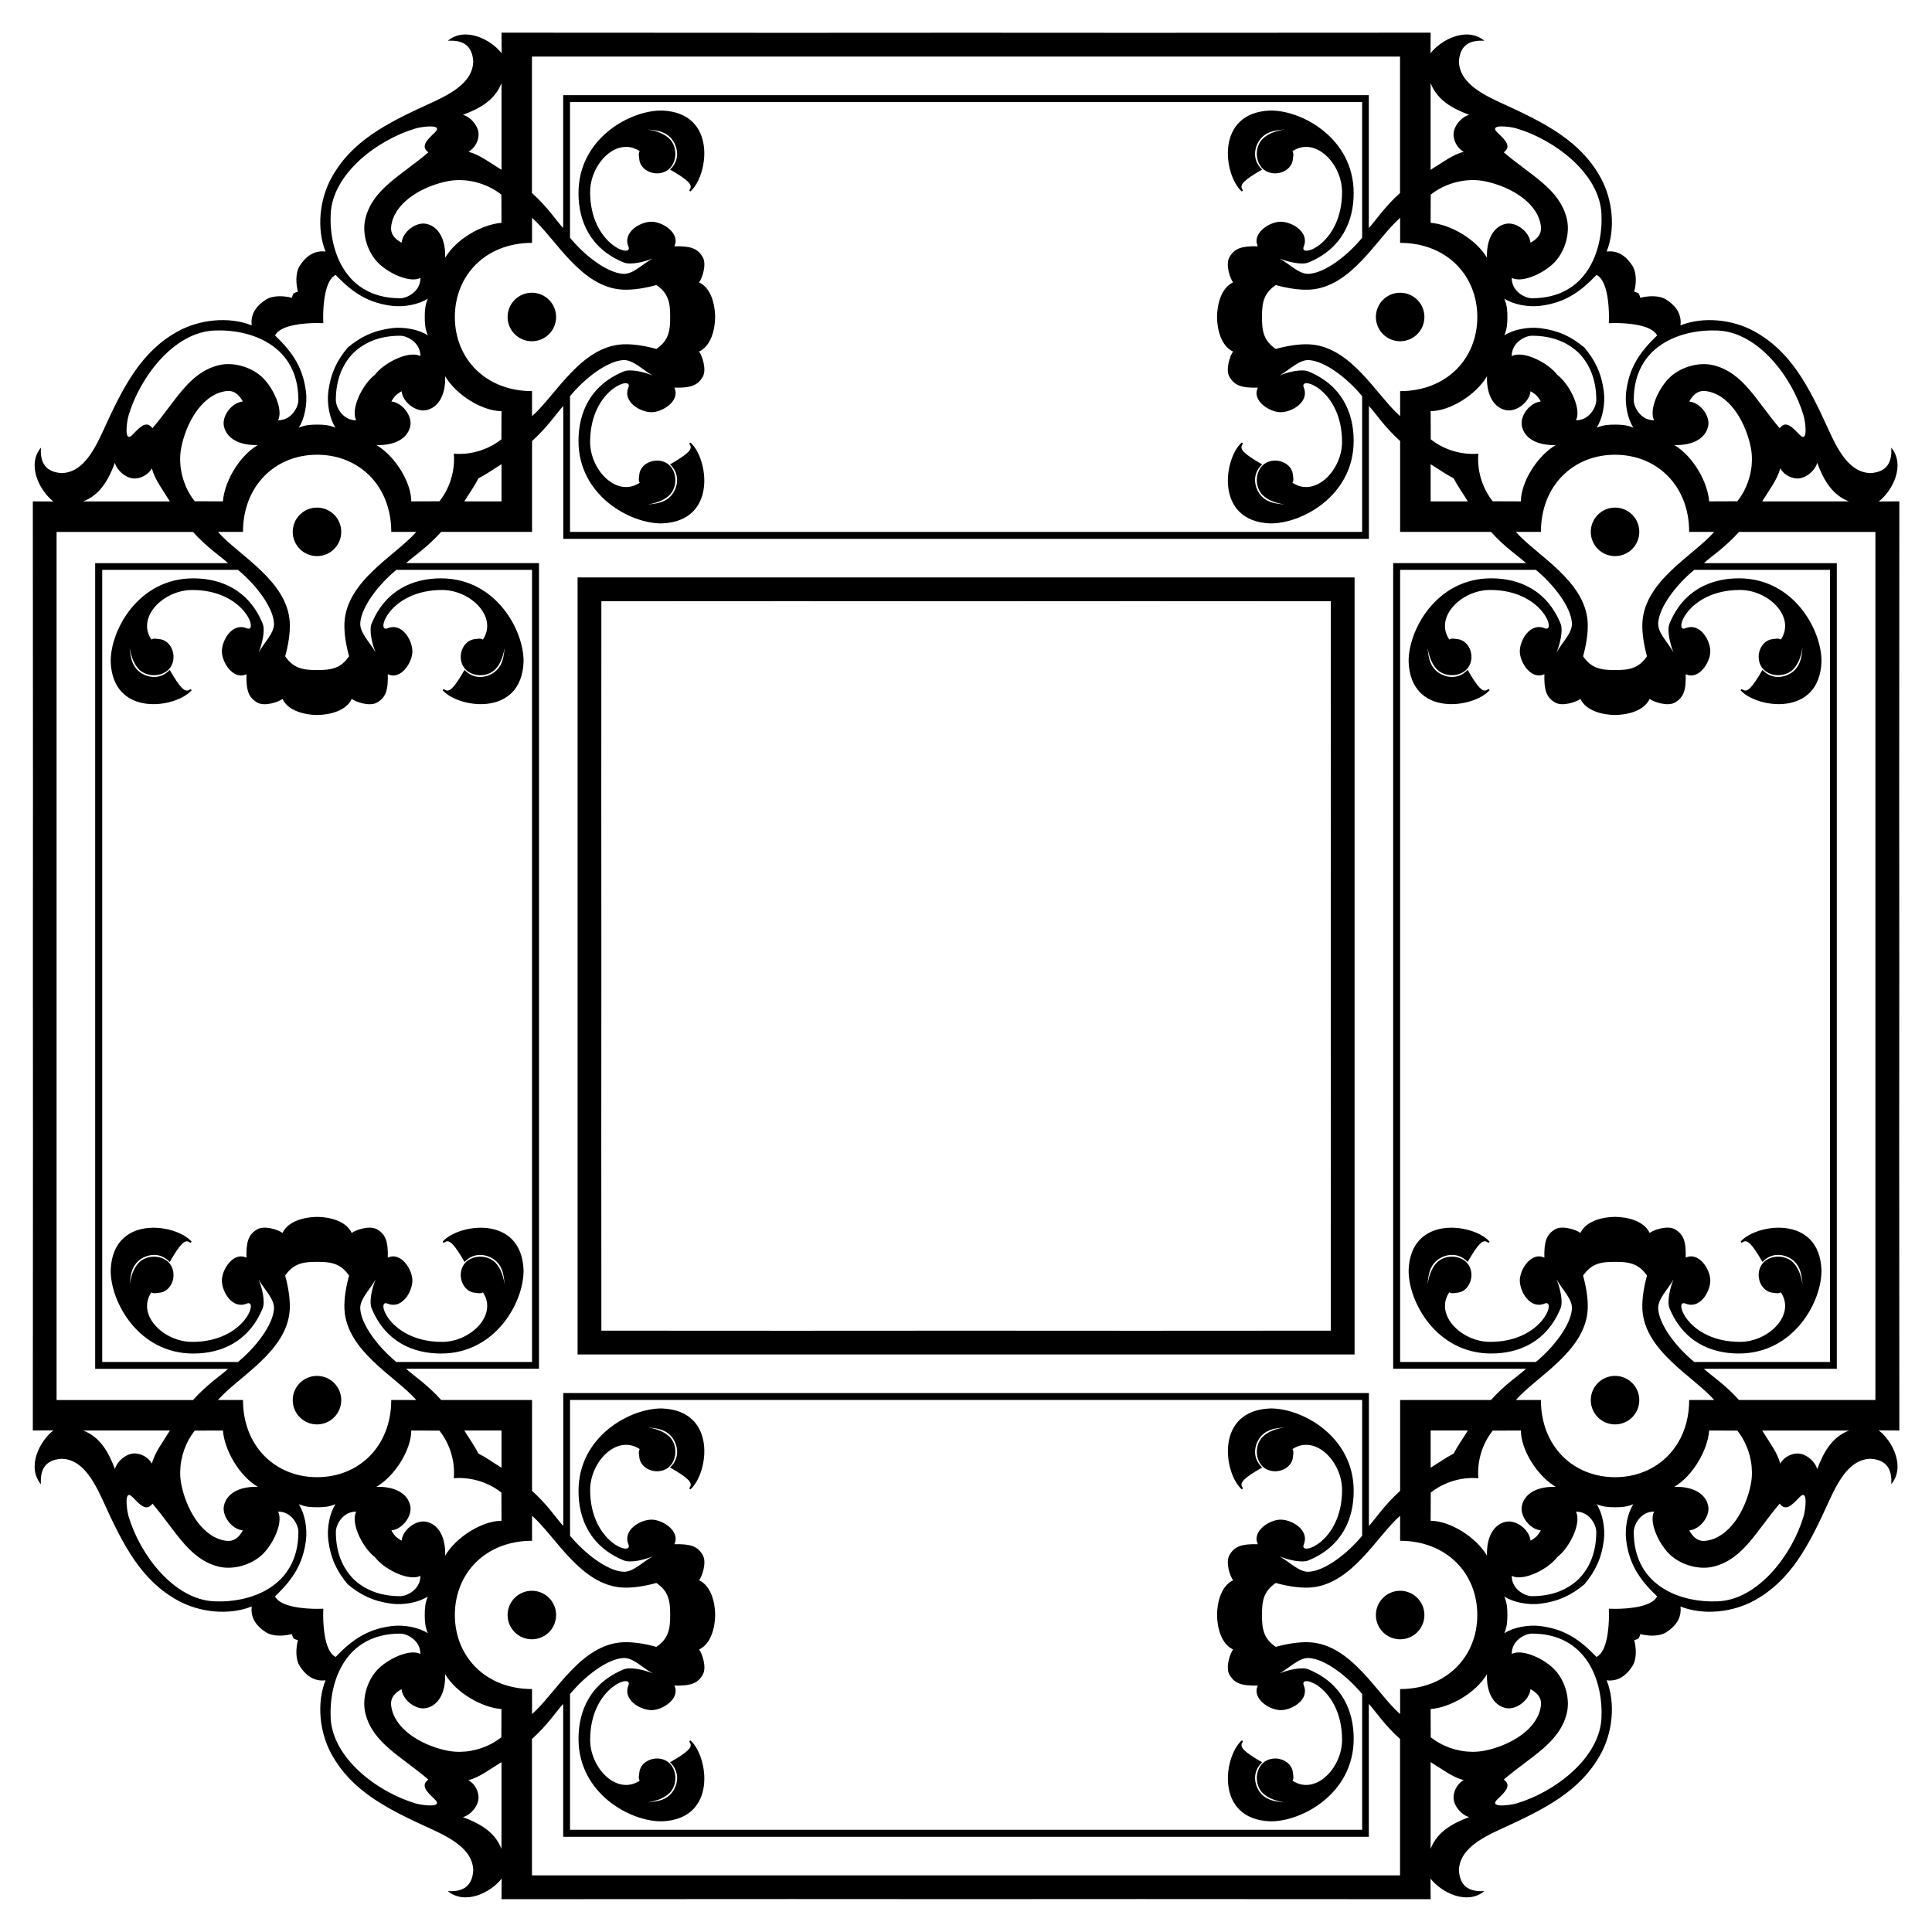 <?xml version="1.0" encoding="UTF-8"?>
<!DOCTYPE svg  PUBLIC '-//W3C//DTD SVG 1.1//EN'  'http://www.w3.org/Graphics/SVG/1.1/DTD/svg11.dtd'>
<svg enable-background="new 0 0 1656.098 1656.098" version="1.1" viewBox="0 0 1656.1 1656.1" xml:space="preserve" xmlns="http://www.w3.org/2000/svg">

	<path d="m1200.1 48.495v116.93c-13.498 12.093-21.293 24.266-26.77 30.068v-113.92h-690.58v113.92c-5.477-5.802-13.272-17.975-26.77-30.068v-116.93h744.12zm407.49 1151.6h-116.93c-12.093-13.498-24.266-21.293-30.068-26.77h113.92v-690.58h-113.92c5.802-5.477 17.975-13.272 30.068-26.77h116.93v744.12zm-1151.6 407.49v-116.93c13.498-12.093 21.293-24.266 26.77-30.068v113.92h690.58v-113.92c5.477 5.802 13.272 17.975 26.77 30.068v116.93h-744.12zm-407.49-1151.6h116.93c12.093 13.498 24.266 21.293 30.068 26.77h-113.92v690.58h113.92c-5.802 5.477-17.975 13.272-30.068 26.77h-116.93v-744.12zm1210.9-357.54c-6.314 1.632-12.593 8.664-13.348 15.42-0.68 6.084 3.054 13.344 8.659 16.198-10.03 2.852-16.626 8.219-28.4 15.503v-74.345c5.587 14.431 18.26 21.661 33.089 27.223zm-1160.9 298.28c1.632 6.314 8.664 12.593 15.42 13.348 6.084 0.68 13.344-3.054 16.198-8.659 2.852 10.03 8.219 16.626 15.503 28.4h-74.345c14.431-5.587 21.661-18.261 27.223-33.089zm298.28 1160.9c6.314-1.632 12.593-8.664 13.348-15.42 0.68-6.085-3.054-13.344-8.659-16.198 10.03-2.852 16.626-8.219 28.4-15.503v74.345c-5.587-14.431-18.261-21.661-33.089-27.223zm1160.9-298.28c-1.632-6.314-8.664-12.593-15.42-13.348-6.085-0.68-13.344 3.054-16.198 8.659-2.852-10.03-8.219-16.626-15.503-28.4h74.345c-14.431 5.587-21.661 18.26-27.223 33.089zm27.223-829.54h-74.345c7.285-11.774 12.652-18.369 15.503-28.4 2.854 5.605 10.114 9.339 16.198 8.659 6.756-0.755 13.788-7.034 15.42-13.348 5.562 14.828 12.792 27.502 27.223 33.089zm-1155-358.59v74.345c-11.774-7.285-18.369-12.652-28.4-15.503 5.605-2.855 9.339-10.114 8.659-16.198-0.755-6.756-7.034-13.788-13.348-15.42 14.828-5.562 27.502-12.792 33.089-27.223zm-358.59 1155h74.345c-7.285 11.774-12.652 18.369-15.503 28.4-2.855-5.605-10.114-9.339-16.198-8.659-6.756 0.755-13.788 7.034-15.42 13.348-5.562-14.828-12.792-27.502-27.223-33.089zm1155 358.59v-74.345c11.774 7.285 18.369 12.652 28.4 15.503-5.605 2.854-9.339 10.114-8.659 16.198 0.755 6.756 7.034 13.788 13.348 15.42-14.828 5.562-27.502 12.792-33.089 27.223zm46.174-1429.5c19.395 3.828 42.902 16.026 47.736 35.195 1.582 6.272 1.332 12.236-8.289 17.545-0.95-9.491-12.343-17.987-21.012-16.218-10.891 2.222-16.859 13.688-16.304 29.086-9.499-16.127-31.769-28.717-48.304-29.9l0.094-24.16c10.017-7.999 23.026-12.42 35.646-12.509 3.533-0.025 7.036 0.289 10.434 0.96zm-1117.1 228.29c3.828-19.395 16.026-42.902 35.195-47.736 6.272-1.582 12.236-1.332 17.545 8.289-9.491 0.95-17.987 12.343-16.218 21.012 2.222 10.891 13.688 16.859 29.086 16.304-16.127 9.499-28.717 31.769-29.9 48.304l-24.16-0.094c-7.999-10.017-12.42-23.026-12.509-35.646-0.025-3.534 0.289-7.036 0.96-10.434zm228.29 1117.1c-19.395-3.828-42.902-16.026-47.736-35.195-1.582-6.272-1.332-12.236 8.289-17.545 0.95 9.491 12.343 17.987 21.012 16.218 10.891-2.222 16.859-13.688 16.304-29.086 9.499 16.127 31.769 28.717 48.304 29.9l-0.094 24.16c-10.017 7.998-23.026 12.42-35.646 12.509-3.534 0.025-7.036-0.289-10.434-0.96zm1117.1-228.29c-3.828 19.395-16.026 42.902-35.195 47.736-6.272 1.582-12.236 1.332-17.545-8.289 9.491-0.95 17.987-12.343 16.218-21.012-2.222-10.891-13.688-16.859-29.086-16.304 16.127-9.499 28.717-31.769 29.9-48.304l24.16 0.094c7.998 10.017 12.42 23.026 12.509 35.646 0.025 3.533-0.289 7.036-0.96 10.434zm0.96-878.36c-0.089 12.62-4.511 25.628-12.509 35.646l-24.16 0.094c-1.183-16.535-13.774-38.805-29.9-48.304 15.398 0.555 26.864-5.413 29.086-16.304 1.769-8.669-6.727-20.062-16.218-21.012 5.31-9.621 11.273-9.871 17.545-8.289 19.169 4.835 31.367 28.341 35.195 47.736 0.671 3.398 0.985 6.901 0.96 10.434zm-1107.6-239.68c12.62 0.089 25.628 4.511 35.646 12.509l0.094 24.16c-16.535 1.183-38.805 13.774-48.304 29.9 0.555-15.398-5.413-26.864-16.304-29.086-8.669-1.769-20.062 6.728-21.012 16.218-9.621-5.31-9.871-11.274-8.289-17.545 4.835-19.169 28.341-31.367 47.736-35.195 3.398-0.671 6.901-0.985 10.434-0.96zm-239.68 1107.6c0.089-12.62 4.511-25.628 12.509-35.646l24.16-0.094c1.183 16.535 13.774 38.805 29.9 48.304-15.398-0.555-26.864 5.413-29.086 16.304-1.769 8.669 6.728 20.062 16.218 21.012-5.31 9.621-11.274 9.871-17.545 8.289-19.169-4.835-31.367-28.341-35.195-47.736-0.671-3.398-0.985-6.901-0.96-10.434zm1107.6 239.68c-12.62-0.089-25.628-4.511-35.646-12.509l-0.094-24.16c16.535-1.183 38.805-13.774 48.304-29.9-0.555 15.398 5.413 26.864 16.304 29.086 8.669 1.769 20.062-6.727 21.012-16.218 9.621 5.31 9.871 11.273 8.289 17.545-4.835 19.169-28.341 31.367-47.736 35.195-3.398 0.671-6.901 0.985-10.434 0.96zm51.111-1246c-6.009 0-17.438-5.892-17.313-17.438 9.038 4.756 28.577-4.269 37.486-14.233 8.535-9.546 12.796-24.824 9.548-37.211-6.582-25.098-30.13-35.981-53.857-56.198 7.097-5.24 0.955-10.779-5.495-16.975-4.009-3.851-1.249-5.128 3.184-5.242 4.433-0.114 10.54 0.934 13.22 1.73 33.004 9.801 71.22 38.853 72.825 73.245 1.456 31.204-12.368 72.323-59.598 72.323zm-1057.4 87.276c0 6.009-5.892 17.438-17.438 17.313 4.756-9.038-4.269-28.577-14.233-37.486-9.546-8.535-24.824-12.796-37.211-9.548-25.098 6.582-35.981 30.13-56.198 53.857-5.24-7.097-10.779-0.955-16.975 5.495-3.851 4.009-5.128 1.249-5.242-3.184-0.114-4.433 0.934-10.54 1.73-13.22 9.801-33.004 38.853-71.22 73.245-72.825 31.204-1.456 72.323 12.368 72.323 59.598zm87.276 1057.4c6.009 0 17.438 5.892 17.313 17.438-9.038-4.756-28.577 4.269-37.486 14.233-8.535 9.546-12.796 24.824-9.548 37.211 6.582 25.098 30.13 35.981 53.857 56.199-7.097 5.24-0.955 10.779 5.495 16.975 4.009 3.851 1.249 5.128-3.184 5.242-4.433 0.114-10.54-0.934-13.22-1.73-33.004-9.801-71.22-38.853-72.825-73.245-1.456-31.204 12.368-72.323 59.598-72.323zm1057.4-87.276c0-6.009 5.892-17.438 17.438-17.313-4.756 9.038 4.269 28.577 14.233 37.486 9.546 8.535 24.824 12.796 37.211 9.548 25.098-6.582 35.981-30.13 56.199-53.857 5.24 7.097 10.779 0.955 16.975-5.495 3.851-4.009 5.128-1.249 5.242 3.184 0.114 4.433-0.934 10.54-1.73 13.22-9.801 33.004-38.853 71.22-73.245 72.825-31.204 1.456-72.323-12.368-72.323-59.598zm72.323-1029.7c34.392 1.605 63.443 39.82 73.245 72.825 0.796 2.68 1.845 8.787 1.73 13.22-0.114 4.433-1.391 7.194-5.242 3.184-6.196-6.449-11.735-12.591-16.975-5.495-20.217-23.727-31.101-47.275-56.199-53.857-12.386-3.248-27.665 1.013-37.211 9.548-9.964 8.909-18.989 28.448-14.233 37.486-11.546 0.125-17.438-11.304-17.438-17.313 1e-4 -47.23 41.118-61.054 72.323-59.598zm-1189.3-100c1.605-34.392 39.82-63.443 72.825-73.245 2.68-0.796 8.787-1.845 13.22-1.73 4.433 0.114 7.194 1.391 3.184 5.242-6.449 6.196-12.591 11.735-5.495 16.975-23.727 20.217-47.275 31.101-53.857 56.198-3.248 12.386 1.013 27.665 9.548 37.211 8.909 9.964 28.448 18.989 37.486 14.233 0.125 11.546-11.304 17.438-17.313 17.438-47.23 2e-4 -61.054-41.118-59.598-72.323zm-100 1189.3c-34.392-1.605-63.443-39.82-73.245-72.825-0.796-2.68-1.845-8.787-1.73-13.22 0.114-4.433 1.391-7.194 5.242-3.184 6.196 6.449 11.735 12.591 16.975 5.495 20.217 23.727 31.101 47.275 56.198 53.857 12.386 3.248 27.665-1.013 37.211-9.548 9.964-8.909 18.989-28.448 14.233-37.486 11.546-0.126 17.438 11.304 17.438 17.313 2e-4 47.23-41.118 61.055-72.323 59.598zm1189.3 100c-1.605 34.392-39.82 63.443-72.825 73.245-2.68 0.796-8.787 1.845-13.22 1.73-4.433-0.114-7.194-1.391-3.184-5.242 6.449-6.196 12.591-11.735 5.495-16.975 23.727-20.217 47.275-31.101 53.857-56.199 3.248-12.386-1.013-27.665-9.548-37.211-8.909-9.964-28.448-18.989-37.486-14.233-0.126-11.546 11.304-17.438 17.313-17.438 47.23 1e-4 61.055 41.118 59.598 72.323zm-14.606-1174.7c-10.971-9.242-22.221-14.66-37.733-16.642-10.625-1.357-23.599 1.246-30.928 6.191 2.241-5.464 2.63-9.869 2.63-15.768s-0.389-10.304-2.63-15.768c7.329 4.944 20.303 7.548 30.928 6.191 20.386-2.604 33.412-11.144 48.115-26.498 9.105 4.482 10.66 25.068 10.66 36.075 0 1.59-0.033 3.38-0.115 5.292 1.912-0.083 3.702-0.115 5.292-0.115 11.007 0 31.592 1.555 36.075 10.66-15.353 14.703-23.893 27.729-26.498 48.115-1.357 10.625 1.246 23.599 6.191 30.928-5.464-2.241-9.868-2.63-15.768-2.63s-10.304 0.389-15.768 2.63c4.944-7.329 7.548-20.303 6.191-30.928-1.982-15.512-7.4-26.762-16.642-37.733zm0 1060.1c9.242-10.971 14.66-22.221 16.642-37.733 1.357-10.625-1.246-23.599-6.191-30.928 5.464 2.241 9.869 2.63 15.768 2.63s10.304-0.389 15.768-2.63c-4.944 7.329-7.548 20.303-6.191 30.928 2.604 20.386 11.144 33.412 26.498 48.115-4.482 9.105-25.068 10.66-36.075 10.66-1.59 0-3.38-0.033-5.292-0.115 0.083 1.912 0.115 3.702 0.115 5.292 0 11.007-1.555 31.592-10.66 36.075-14.703-15.353-27.729-23.893-48.115-26.498-10.625-1.357-23.599 1.246-30.928 6.191 2.241-5.464 2.63-9.868 2.63-15.768s-0.389-10.304-2.63-15.768c7.329 4.944 20.303 7.548 30.928 6.191 15.512-1.982 26.763-7.4 37.733-16.642zm-1060.1 0c10.971 9.242 22.221 14.66 37.733 16.642 10.625 1.357 23.599-1.246 30.928-6.191-2.241 5.464-2.63 9.869-2.63 15.768s0.389 10.304 2.63 15.768c-7.329-4.944-20.303-7.548-30.928-6.191-20.386 2.604-33.412 11.144-48.115 26.498-9.105-4.482-10.66-25.068-10.66-36.075 0-1.59 0.032-3.38 0.115-5.292-1.912 0.083-3.702 0.115-5.292 0.115-11.007 0-31.593-1.555-36.075-10.66 15.353-14.703 23.894-27.729 26.498-48.115 1.357-10.625-1.246-23.599-6.191-30.928 5.464 2.241 9.869 2.63 15.768 2.63s10.304-0.389 15.768-2.63c-4.944 7.329-7.548 20.303-6.191 30.928 1.982 15.512 7.4 26.763 16.642 37.733zm0-1060.1c-9.242 10.971-14.66 22.221-16.642 37.733-1.357 10.625 1.246 23.599 6.191 30.928-5.464-2.241-9.869-2.63-15.768-2.63s-10.304 0.389-15.768 2.63c4.944-7.329 7.548-20.303 6.191-30.928-2.604-20.386-11.144-33.412-26.498-48.115 4.482-9.105 25.068-10.66 36.075-10.66 1.59 0 3.38 0.032 5.292 0.115-0.083-1.912-0.115-3.702-0.115-5.292 0-11.007 1.555-31.593 10.66-36.075 14.703 15.353 27.729 23.894 48.115 26.498 10.625 1.357 23.599-1.246 30.928-6.191-2.241 5.464-2.63 9.869-2.63 15.768s0.389 10.304 2.63 15.768c-7.329-4.944-20.303-7.548-30.928-6.191-15.512 1.982-26.762 7.4-37.733 16.642zm1036.8 23.315c-0.485-0.619-0.987-1.219-1.505-1.798-8.909-9.964-28.448-18.989-37.486-14.233-0.126-11.546 11.304-17.438 17.313-17.438 17.872 0 30.961 5.888 40.248 14.898 9.01 9.287 14.898 22.376 14.898 40.248 0 6.009-5.892 17.438-17.438 17.313 4.756-9.038-4.269-28.577-14.233-37.486-0.579-0.518-1.179-1.019-1.798-1.505zm0 1013.5c0.619-0.485 1.219-0.987 1.798-1.505 9.964-8.909 18.989-28.448 14.233-37.486 11.546-0.126 17.438 11.304 17.438 17.313 0 17.872-5.888 30.961-14.898 40.248-9.287 9.01-22.376 14.898-40.248 14.898-6.009 0-17.438-5.892-17.313-17.438 9.038 4.756 28.577-4.269 37.486-14.233 0.517-0.579 1.019-1.179 1.505-1.798zm-1013.5 0c0.485 0.619 0.987 1.219 1.505 1.798 8.909 9.964 28.448 18.989 37.486 14.233 0.125 11.546-11.304 17.438-17.313 17.438-17.872 0-30.96-5.888-40.248-14.898-9.01-9.287-14.898-22.376-14.898-40.248 0-6.009 5.892-17.438 17.438-17.313-4.756 9.038 4.269 28.577 14.233 37.486 0.579 0.517 1.179 1.019 1.798 1.505zm0-1013.5c-0.619 0.485-1.219 0.987-1.798 1.505-9.964 8.909-18.989 28.448-14.233 37.486-11.546 0.125-17.438-11.304-17.438-17.313 0-17.872 5.888-30.96 14.898-40.248 9.287-9.01 22.376-14.898 40.248-14.898 6.009 0 17.438 5.892 17.313 17.438-9.038-4.756-28.577 4.269-37.486 14.233-0.518 0.579-1.019 1.179-1.505 1.798zm904.98 108.53v-31.874c8.102 5.013 13.751 9.117 19.755 12.119 3.002 6.004 7.106 11.653 12.119 19.755h-31.874zm0 796.45h31.874c-5.013 8.102-9.117 13.751-12.119 19.755-6.004 3.002-11.653 7.106-19.755 12.119v-31.874zm-796.45 0v31.874c-8.101-5.013-13.751-9.117-19.755-12.119-3.002-6.004-7.106-11.653-12.119-19.755h31.874zm0-796.45h-31.874c5.013-8.101 9.117-13.751 12.119-19.755 6.004-3.002 11.653-7.106 19.755-12.119v31.874zm837.36-40.911c-14.16 1.269-29.423-3.201-40.817-12.299l-0.094-24.16c16.366 0 38.805-13.774 48.304-29.9-0.555 15.398 5.413 26.864 16.304 29.086 8.669 1.769 20.062-6.728 21.012-16.218 2.149 1.186 3.831 2.405 5.129 3.652 1.247 1.298 2.466 2.98 3.652 5.129-9.491 0.95-17.987 12.343-16.218 21.012 2.222 10.891 13.688 16.859 29.086 16.304-16.127 9.499-29.9 31.938-29.9 48.304l-24.16-0.094c-9.098-11.394-13.568-26.658-12.299-40.818zm0 878.27c-1.269-14.16 3.201-29.423 12.299-40.817l24.16-0.094c0 16.366 13.773 38.805 29.9 48.304-15.398-0.555-26.864 5.413-29.086 16.304-1.769 8.669 6.728 20.062 16.218 21.012-1.186 2.149-2.405 3.831-3.652 5.129-1.298 1.247-2.98 2.466-5.129 3.652-0.95-9.491-12.343-17.987-21.012-16.218-10.891 2.222-16.859 13.688-16.304 29.086-9.499-16.127-31.938-29.9-48.304-29.9l0.094-24.16c11.394-9.098 26.658-13.568 40.817-12.299zm-878.27 0c14.16-1.269 29.423 3.201 40.817 12.299l0.094 24.16c-16.366 0-38.805 13.773-48.304 29.9 0.555-15.398-5.413-26.864-16.304-29.086-8.669-1.769-20.062 6.728-21.012 16.218-2.149-1.186-3.831-2.405-5.129-3.652-1.248-1.298-2.466-2.98-3.652-5.129 9.491-0.95 17.987-12.343 16.218-21.012-2.222-10.891-13.688-16.859-29.086-16.304 16.127-9.499 29.9-31.938 29.9-48.304l24.16 0.094c9.098 11.394 13.568 26.658 12.299 40.817zm0-878.27c1.269 14.16-3.201 29.423-12.299 40.817l-24.16 0.094c0-16.366-13.774-38.805-29.9-48.304 15.398 0.555 26.864-5.413 29.086-16.304 1.769-8.669-6.728-20.062-16.218-21.012 1.186-2.149 2.405-3.831 3.652-5.129 1.298-1.248 2.98-2.466 5.129-3.652 0.95 9.491 12.343 17.987 21.012 16.218 10.891-2.222 16.859-13.688 16.304-29.086 9.499 16.127 31.938 29.9 48.304 29.9l-0.094 24.16c-11.394 9.098-26.658 13.568-40.818 12.299zm811.2-53.605v21.451c-20.098-17.515-41.723-59.631-77.686-61.55-9.467-0.505-20.467 1.602-28.904 3.944-10.383-7.025-11.907-15.354-11.813-27.389-0.094-12.036 1.43-20.365 11.813-27.389 8.437 2.342 19.437 4.449 28.904 3.944 35.964-1.919 57.588-44.035 77.686-61.55v21.451c39.573 0 66.16 27.631 66.16 63.545s-26.587 63.545-66.16 63.545zm-864.8 120.68h21.451c-17.515 20.098-59.631 41.723-61.55 77.686-0.505 9.467 1.602 20.467 3.944 28.904-7.025 10.383-15.354 11.907-27.389 11.813-12.036 0.094-20.365-1.43-27.389-11.813 2.342-8.437 4.449-19.437 3.944-28.904-1.919-35.964-44.035-57.588-61.55-77.686h21.451c0-39.573 27.631-66.16 63.545-66.16s63.545 26.587 63.545 66.16zm120.68 864.8v-21.451c20.098 17.515 41.723 59.631 77.686 61.55 9.467 0.505 20.467-1.602 28.904-3.944 10.383 7.025 11.907 15.354 11.813 27.389 0.094 12.036-1.43 20.365-11.813 27.389-8.437-2.342-19.437-4.449-28.904-3.944-35.964 1.919-57.588 44.035-77.686 61.55v-21.451c-39.573 0-66.16-27.631-66.16-63.545s26.587-63.545 66.16-63.545zm864.8-120.68h-21.451c17.515-20.098 59.631-41.723 61.55-77.686 0.505-9.467-1.602-20.467-3.944-28.904 7.025-10.383 15.354-11.907 27.389-11.813 12.036-0.094 20.365 1.43 27.389 11.813-2.342 8.437-4.449 19.437-3.944 28.904 1.919 35.964 44.035 57.588 61.55 77.686h-21.451c0 39.573-27.631 66.16-63.545 66.16s-63.545-26.587-63.545-66.16zm63.545-810.28c35.914 0 63.545 26.587 63.545 66.16h21.451c-17.515 20.098-59.631 41.723-61.55 77.686-0.505 9.467 1.602 20.467 3.944 28.904-7.025 10.383-15.354 11.907-27.389 11.813-12.036 0.094-20.365-1.43-27.389-11.813 2.342-8.437 4.449-19.437 3.944-28.904-1.919-35.964-44.035-57.588-61.55-77.686h21.451c3e-4 -39.573 27.631-66.16 63.545-66.16zm-994.51-118.07c0-35.914 26.587-63.545 66.16-63.545v-21.451c20.098 17.515 41.723 59.631 77.686 61.55 9.467 0.505 20.467-1.602 28.904-3.944 10.383 7.025 11.907 15.354 11.813 27.389 0.094 12.036-1.43 20.365-11.813 27.389-8.437-2.342-19.437-4.449-28.904-3.944-35.964 1.919-57.588 44.035-77.686 61.55v-21.451c-39.573 0-66.16-27.631-66.16-63.545zm-118.07 994.51c-35.914 0-63.545-26.587-63.545-66.16h-21.451c17.515-20.098 59.631-41.723 61.55-77.686 0.505-9.467-1.602-20.467-3.944-28.904 7.025-10.383 15.354-11.907 27.389-11.813 12.036-0.094 20.365 1.43 27.389 11.813-2.342 8.437-4.449 19.437-3.944 28.904 1.919 35.964 44.035 57.588 61.55 77.686h-21.451c0 39.573-27.631 66.16-63.545 66.16zm994.51 118.07c0 35.914-26.587 63.545-66.16 63.545v21.451c-20.098-17.515-41.723-59.631-77.686-61.55-9.467-0.505-20.467 1.602-28.904 3.944-10.383-7.025-11.907-15.354-11.813-27.389-0.094-12.036 1.43-20.365 11.813-27.389 8.437 2.342 19.437 4.449 28.904 3.944 35.964-1.919 57.588-44.035 77.686-61.55v21.451c39.573 3e-4 66.16 27.631 66.16 63.545zm138.28-1132.8c-1.091-0.601-2.338-1.103-3.762-1.484 1.636-6.106 2.435-15.952-1.56-22.204-4.527-7.083-11.513-13.512-22.086-12.171 7.827-19.743 5.084-44.773-5.134-63.322-17.122-31.082-46.367-46.44-85.092-63.974-20.17-9.133-35.719-18.917-36.417-35.319 0.876-16.768 12.242-18.58 21.818-18.113-14.865-12.22-36.664-1.317-46.149 10.726l0.108-17.64-248.68 0.127-149.54-0.076-149.54 0.076-248.68-0.127 0.108 17.64c-9.485-12.043-31.284-22.947-46.148-10.726 9.576-0.467 20.942 1.345 21.818 18.113-0.698 16.402-16.247 26.187-36.417 35.319-38.725 17.534-67.97 32.892-85.092 63.974-10.218 18.548-12.961 43.578-5.134 63.322-10.573-1.34-17.56 5.088-22.086 12.171-3.995 6.252-3.196 16.098-1.56 22.204-1.424 0.382-2.671 0.883-3.762 1.484-0.601 1.091-1.103 2.338-1.484 3.762-6.106-1.636-15.952-2.436-22.204 1.56-7.083 4.527-13.512 11.513-12.171 22.086-19.743-7.827-44.773-5.084-63.322 5.134-31.082 17.122-46.44 46.367-63.974 85.092-9.133 20.17-18.917 35.719-35.319 36.417-16.768-0.876-18.58-12.242-18.113-21.818-12.22 14.865-1.317 36.664 10.726 46.148l-17.64-0.108 0.127 248.68-0.076 149.54 0.076 149.54-0.127 248.68 17.64-0.108c-12.043 9.485-22.947 31.284-10.726 46.149-0.467-9.576 1.345-20.942 18.113-21.818 16.402 0.698 26.187 16.247 35.319 36.417 17.534 38.725 32.892 67.97 63.974 85.092 18.548 10.218 43.578 12.961 63.322 5.134-1.34 10.573 5.088 17.56 12.171 22.086 6.252 3.995 16.098 3.196 22.204 1.56 0.382 1.424 0.883 2.671 1.484 3.762 1.091 0.601 2.338 1.103 3.762 1.484-1.636 6.106-2.436 15.952 1.56 22.204 4.527 7.083 11.513 13.512 22.086 12.171-7.827 19.743-5.084 44.773 5.134 63.322 17.122 31.082 46.367 46.44 85.092 63.974 20.17 9.132 35.719 18.917 36.417 35.319-0.876 16.768-12.242 18.581-21.818 18.113 14.865 12.221 36.664 1.317 46.148-10.726l-0.108 17.641 248.68-0.127 149.54 0.076 149.54-0.076 248.68 0.127-0.108-17.641c9.485 12.043 31.284 22.947 46.149 10.726-9.576 0.467-20.942-1.345-21.818-18.113 0.698-16.402 16.247-26.187 36.417-35.319 38.725-17.534 67.97-32.892 85.092-63.974 10.218-18.548 12.961-43.578 5.134-63.322 10.573 1.34 17.56-5.088 22.086-12.171 3.995-6.252 3.196-16.098 1.56-22.204 1.424-0.382 2.671-0.883 3.762-1.484 0.601-1.091 1.103-2.338 1.484-3.762 6.106 1.636 15.952 2.435 22.204-1.56 7.083-4.527 13.512-11.513 12.171-22.086 19.743 7.827 44.773 5.084 63.322-5.134 31.082-17.122 46.44-46.367 63.974-85.092 9.132-20.17 18.917-35.719 35.319-36.417 16.768 0.876 18.581 12.242 18.113 21.818 12.221-14.865 1.317-36.664-10.726-46.149l17.641 0.108-0.127-248.68 0.076-149.54-0.076-149.54 0.127-248.68-17.641 0.108c12.043-9.485 22.947-31.284 10.726-46.148 0.467 9.576-1.345 20.942-18.113 21.818-16.402-0.698-26.187-16.247-35.319-36.417-17.534-38.725-32.892-67.97-63.974-85.092-18.548-10.218-43.578-12.961-63.322-5.134 1.34-10.573-5.088-17.56-12.171-22.086-6.252-3.995-16.098-3.196-22.204-1.56-0.382-1.424-0.883-2.671-1.485-3.762zm-576.5 263.88 149.54-0.076 163.08 0.083 0.084 163.08-0.076 149.54 0.076 149.54-0.084 163.08-163.08 0.084-149.54-0.076-149.54 0.076-163.08-0.084-0.083-163.08 0.076-149.54-0.076-149.54 0.083-163.08 163.08-0.083 149.54 0.076zm333.02-20.395h-666.04v666.04h666.04v-666.04zm12.272-33.084v-113.92c5.477 5.802 13.272 17.975 26.77 30.068v77.892h77.892c12.093 13.498 24.266 21.293 30.068 26.77h-113.92v690.58h113.92c-5.802 5.477-17.975 13.272-30.068 26.77h-77.892v77.892c-13.498 12.093-21.293 24.266-26.77 30.068v-113.92h-690.58v113.92c-5.477-5.802-13.272-17.975-26.77-30.068v-77.892h-77.892c-12.093-13.498-24.266-21.293-30.068-26.77h113.92v-690.58h-113.92c5.802-5.477 17.975-13.272 30.068-26.77h77.892v-77.892c13.498-12.093 21.293-24.266 26.77-30.068v113.92h690.58zm-5.792-374.42v116.34c-12.835 15.58-31.764 29.934-45.408 30.903-8.481 0.602-16.148-7.958-25.415-13.172 6.918 2.945 19.042 5.802 24.716 3.475 28.844-11.83 38.848-35.558 38.848-59.527 0-47.108-44.674-71.188-71.679-70.747-47.517 1.931-39.712 55.629-24.283 69.344 1.193-0.639 1.211-0.811 0.239-2.294-1.9-3.516 1.576-7.486 17.259-16.453-9.871-9.189-5.971-21.577-0.575-27.219 5.848-6.114 12.951-6.315 19.685-7.189-5.304 1.005-13.319 2.772-18.646 8.054-9.516 9.436-5.587 30.51 12.003 29.58 7.278-0.666 13.402-5.537 13.908-12.322 0.285-2.456 0.879-4.659-0.383-6.67 19.566-12.952 42.496 10.748 42.496 35.033 0 45.159-37.197 57.296-32.827 46.715 5.117-12.389-10.144-21.286-19.84-21.27-9.573 0.016-24.878 9.938-19.52 21.067-13.763-0.324-19.84 1.703-24.25 9.129-3.744 6.305 0.425 18.428 3.05 21.786-10.444 4.876-13.675 19.225-13.777 29.666 0.102 10.442 3.333 24.791 13.777 29.666-2.625 3.359-6.793 15.481-3.05 21.786 4.41 7.426 10.487 9.454 24.25 9.129-5.358 11.128 9.947 21.051 19.52 21.067 9.695 0.016 24.956-8.881 19.84-21.27-4.37-10.581 32.827 1.557 32.827 46.715 0 24.285-22.93 47.985-42.496 35.033 1.262-2.011 0.668-4.214 0.383-6.67-0.506-6.784-6.63-11.656-13.908-12.322-17.591-0.929-21.519 20.144-12.003 29.58 5.327 5.282 13.341 7.049 18.646 8.054-6.734-0.874-13.837-1.075-19.685-7.189-5.397-5.642-9.297-18.03 0.575-27.219-15.683-8.967-19.159-12.937-17.259-16.453 0.972-1.484 0.954-1.656-0.239-2.294-15.429 13.715-23.234 67.413 24.283 69.344 27.006 0.441 71.679-23.64 71.679-70.747 0-23.968-10.004-47.697-38.848-59.527-5.674-2.327-17.798 0.53-24.716 3.475 9.267-5.214 16.934-13.774 25.415-13.172 13.643 0.968 32.573 15.323 45.408 30.903v116.34h-679v-116.34c12.835-15.58 31.764-29.934 45.408-30.903 8.481-0.602 16.148 7.958 25.415 13.172-6.918-2.945-19.042-5.802-24.716-3.475-28.844 11.83-38.848 35.559-38.848 59.527 0 47.108 44.674 71.188 71.68 70.747 47.517-1.931 39.712-55.629 24.283-69.344-1.193 0.639-1.211 0.811-0.239 2.294 1.9 3.516-1.576 7.486-17.259 16.453 9.871 9.19 5.971 21.577 0.575 27.219-5.848 6.114-12.951 6.315-19.685 7.189 5.304-1.005 13.319-2.772 18.646-8.054 9.516-9.436 5.587-30.51-12.003-29.58-7.278 0.666-13.402 5.537-13.908 12.322-0.285 2.456-0.879 4.659 0.383 6.67-19.566 12.952-42.497-10.748-42.497-35.033 0-45.159 37.197-57.296 32.827-46.715-5.117 12.389 10.144 21.286 19.84 21.27 9.573-0.016 24.878-9.938 19.52-21.067 13.763 0.324 19.84-1.703 24.25-9.129 3.744-6.305-0.425-18.428-3.05-21.786 10.444-4.876 13.675-19.225 13.777-29.666-0.102-10.442-3.333-24.791-13.777-29.666 2.625-3.359 6.793-15.481 3.05-21.786-4.41-7.426-10.487-9.454-24.25-9.129 5.359-11.128-9.947-21.051-19.52-21.067-9.695-0.016-24.956 8.881-19.84 21.27 4.37 10.581-32.827-1.557-32.827-46.715 0-24.285 22.93-47.985 42.497-35.033-1.262 2.011-0.668 4.214-0.383 6.67 0.506 6.784 6.63 11.656 13.908 12.322 17.591 0.929 21.519-20.144 12.003-29.58-5.327-5.282-13.341-7.049-18.646-8.054 6.734 0.874 13.837 1.075 19.685 7.189 5.397 5.642 9.296 18.03-0.575 27.219 15.683 8.967 19.159 12.937 17.259 16.453-0.972 1.484-0.954 1.656 0.239 2.294 15.429-13.715 23.234-67.413-24.283-69.344-27.006-0.441-71.68 23.64-71.68 70.747 0 23.968 10.004 47.697 38.848 59.527 5.673 2.327 17.798-0.53 24.716-3.475-9.267 5.214-16.934 13.774-25.415 13.172-13.643-0.968-32.573-15.323-45.408-30.903v-116.34h679zm-1080 401.02h116.34c15.58 12.835 29.934 31.764 30.903 45.408 0.602 8.481-7.958 16.148-13.172 25.415 2.945-6.918 5.802-19.042 3.475-24.716-11.83-28.844-35.558-38.848-59.527-38.848-47.108 0-71.188 44.674-70.747 71.68 1.931 47.517 55.629 39.712 69.344 24.283-0.639-1.193-0.811-1.211-2.294-0.239-3.516 1.9-7.486-1.576-16.453-17.259-9.189 9.871-21.577 5.971-27.219 0.575-6.114-5.848-6.315-12.951-7.189-19.685 1.005 5.304 2.772 13.319 8.054 18.646 9.436 9.516 30.51 5.587 29.58-12.003-0.666-7.278-5.537-13.402-12.322-13.908-2.456-0.285-4.659-0.879-6.67 0.383-12.952-19.566 10.748-42.497 35.033-42.497 45.159 0 57.296 37.197 46.715 32.827-12.389-5.117-21.286 10.144-21.27 19.84 0.016 9.573 9.938 24.878 21.067 19.52-0.324 13.763 1.703 19.84 9.129 24.25 6.305 3.744 18.428-0.425 21.786-3.05 4.876 10.444 19.225 13.675 29.666 13.777 10.442-0.102 24.791-3.333 29.666-13.777 3.359 2.625 15.481 6.793 21.786 3.05 7.426-4.41 9.454-10.487 9.129-24.25 11.128 5.359 21.051-9.947 21.067-19.52 0.016-9.695-8.881-24.956-21.27-19.84-10.581 4.37 1.557-32.827 46.715-32.827 24.285 0 47.985 22.93 35.033 42.497-2.011-1.262-4.214-0.668-6.67-0.383-6.784 0.506-11.656 6.63-12.322 13.908-0.929 17.591 20.144 21.519 29.58 12.003 5.282-5.327 7.049-13.341 8.054-18.646-0.874 6.734-1.075 13.837-7.189 19.685-5.642 5.397-18.03 9.296-27.219-0.575-8.967 15.683-12.937 19.159-16.453 17.259-1.484-0.972-1.656-0.954-2.294 0.239 13.715 15.429 67.413 23.234 69.344-24.283 0.441-27.006-23.64-71.68-70.747-71.68-23.968 0-47.697 10.004-59.527 38.848-2.327 5.673 0.53 17.798 3.475 24.716-5.214-9.267-13.774-16.934-13.172-25.415 0.968-13.643 15.323-32.573 30.903-45.408h116.34v679h-116.34c-15.58-12.835-29.934-31.764-30.903-45.408-0.602-8.481 7.958-16.148 13.172-25.415-2.945 6.918-5.802 19.042-3.475 24.716 11.83 28.844 35.559 38.848 59.527 38.848 47.108 0 71.188-44.674 70.747-71.679-1.931-47.517-55.629-39.712-69.344-24.283 0.639 1.193 0.811 1.211 2.294 0.239 3.516-1.9 7.486 1.576 16.453 17.259 9.19-9.871 21.577-5.971 27.219-0.575 6.114 5.848 6.315 12.951 7.189 19.685-1.005-5.304-2.772-13.319-8.054-18.646-9.436-9.516-30.51-5.587-29.58 12.003 0.666 7.278 5.537 13.402 12.322 13.908 2.456 0.285 4.659 0.879 6.67-0.383 12.952 19.566-10.748 42.496-35.033 42.496-45.159 0-57.296-37.197-46.715-32.827 12.389 5.117 21.286-10.144 21.27-19.84-0.016-9.573-9.938-24.878-21.067-19.52 0.324-13.763-1.703-19.84-9.129-24.25-6.305-3.744-18.428 0.425-21.786 3.05-4.876-10.444-19.225-13.675-29.666-13.777-10.442 0.102-24.791 3.333-29.666 13.777-3.359-2.625-15.481-6.793-21.786-3.05-7.426 4.41-9.454 10.487-9.129 24.25-11.128-5.358-21.051 9.947-21.067 19.52-0.016 9.695 8.881 24.956 21.27 19.84 10.581-4.37-1.557 32.827-46.715 32.827-24.285 0-47.985-22.93-35.033-42.496 2.011 1.262 4.214 0.668 6.67 0.383 6.784-0.506 11.656-6.63 12.322-13.908 0.929-17.591-20.144-21.519-29.58-12.003-5.282 5.327-7.049 13.341-8.054 18.646 0.874-6.734 1.075-13.837 7.189-19.685 5.642-5.397 18.03-9.297 27.219 0.575 8.967-15.683 12.937-19.159 16.453-17.259 1.484 0.972 1.656 0.954 2.294-0.239-13.715-15.429-67.413-23.234-69.344 24.283-0.441 27.006 23.64 71.679 70.747 71.679 23.968 0 47.697-10.004 59.527-38.848 2.327-5.674-0.53-17.798-3.475-24.716 5.214 9.267 13.774 16.934 13.172 25.415-0.968 13.643-15.323 32.573-30.903 45.408h-116.34v-679zm401.02 1080v-116.34c12.835-15.58 31.764-29.934 45.408-30.903 8.481-0.602 16.148 7.958 25.415 13.172-6.918-2.945-19.042-5.802-24.716-3.475-28.844 11.83-38.848 35.558-38.848 59.527 0 47.107 44.674 71.188 71.68 70.747 47.517-1.931 39.712-55.629 24.283-69.344-1.193 0.639-1.211 0.811-0.239 2.294 1.9 3.516-1.576 7.486-17.259 16.453 9.871 9.19 5.971 21.577 0.575 27.219-5.848 6.114-12.951 6.315-19.685 7.189 5.304-1.005 13.319-2.772 18.646-8.054 9.516-9.436 5.587-30.509-12.003-29.58-7.278 0.666-13.402 5.537-13.908 12.322-0.285 2.456-0.879 4.659 0.383 6.67-19.566 12.952-42.497-10.748-42.497-35.033 0-45.159 37.197-57.296 32.827-46.715-5.117 12.389 10.144 21.286 19.84 21.27 9.573-0.015 24.878-9.938 19.52-21.067 13.763 0.325 19.84-1.703 24.25-9.129 3.744-6.305-0.425-18.428-3.05-21.786 10.444-4.876 13.675-19.225 13.777-29.666-0.102-10.442-3.333-24.791-13.777-29.666 2.625-3.359 6.793-15.481 3.05-21.786-4.41-7.426-10.487-9.454-24.25-9.129 5.359-11.128-9.947-21.051-19.52-21.067-9.695-0.016-24.956 8.881-19.84 21.27 4.37 10.581-32.827-1.556-32.827-46.715 0-24.285 22.93-47.985 42.497-35.033-1.262 2.011-0.668 4.214-0.383 6.67 0.506 6.784 6.63 11.656 13.908 12.322 17.591 0.929 21.519-20.144 12.003-29.58-5.327-5.282-13.341-7.049-18.646-8.054 6.734 0.874 13.837 1.075 19.685 7.189 5.397 5.642 9.296 18.029-0.575 27.219 15.683 8.967 19.159 12.937 17.259 16.453-0.972 1.484-0.954 1.656 0.239 2.294 15.429-13.715 23.234-67.413-24.283-69.344-27.006-0.441-71.68 23.64-71.68 70.747 0 23.968 10.004 47.697 38.848 59.527 5.673 2.327 17.798-0.53 24.716-3.475-9.267 5.214-16.934 13.774-25.415 13.172-13.643-0.968-32.573-15.323-45.408-30.903v-116.34h679v116.34c-12.835 15.58-31.764 29.934-45.408 30.903-8.481 0.602-16.148-7.958-25.415-13.172 6.918 2.945 19.042 5.802 24.716 3.475 28.844-11.83 38.848-35.558 38.848-59.527 0-47.107-44.674-71.188-71.679-70.747-47.517 1.931-39.712 55.629-24.283 69.344 1.193-0.638 1.211-0.811 0.239-2.294-1.9-3.516 1.576-7.486 17.259-16.453-9.871-9.19-5.971-21.577-0.575-27.219 5.848-6.114 12.951-6.315 19.685-7.189-5.304 1.005-13.319 2.772-18.646 8.054-9.516 9.436-5.587 30.509 12.003 29.58 7.278-0.666 13.402-5.537 13.908-12.322 0.285-2.456 0.879-4.659-0.383-6.67 19.566-12.952 42.496 10.748 42.496 35.033 0 45.159-37.197 57.296-32.827 46.715 5.117-12.389-10.144-21.286-19.84-21.27-9.573 0.016-24.878 9.938-19.52 21.067-13.763-0.325-19.84 1.703-24.25 9.129-3.744 6.305 0.425 18.428 3.05 21.786-10.444 4.876-13.675 19.225-13.777 29.666 0.102 10.442 3.333 24.791 13.777 29.666-2.625 3.359-6.793 15.481-3.05 21.786 4.41 7.426 10.487 9.454 24.25 9.129-5.358 11.128 9.947 21.051 19.52 21.067 9.695 0.016 24.956-8.881 19.84-21.27-4.37-10.581 32.827 1.556 32.827 46.715 0 24.285-22.93 47.985-42.496 35.033 1.262-2.011 0.668-4.214 0.383-6.67-0.506-6.784-6.63-11.656-13.908-12.322-17.591-0.929-21.519 20.144-12.003 29.58 5.327 5.282 13.341 7.049 18.646 8.054-6.734-0.874-13.837-1.075-19.685-7.189-5.397-5.642-9.297-18.029 0.575-27.219-15.683-8.967-19.159-12.937-17.259-16.453 0.972-1.484 0.954-1.656-0.239-2.294-15.429 13.715-23.234 67.413 24.283 69.344 27.006 0.441 71.679-23.64 71.679-70.747 0-23.968-10.004-47.697-38.848-59.527-5.674-2.327-17.798 0.53-24.716 3.475 9.267-5.215 16.934-13.774 25.415-13.172 13.643 0.968 32.573 15.323 45.408 30.903v116.34h-679zm1080-401.02h-116.34c-15.58-12.835-29.934-31.764-30.903-45.408-0.602-8.481 7.958-16.148 13.172-25.415-2.945 6.918-5.802 19.042-3.475 24.716 11.83 28.844 35.558 38.848 59.527 38.848 47.107 0 71.188-44.674 70.747-71.679-1.931-47.517-55.629-39.712-69.344-24.283 0.639 1.193 0.811 1.211 2.294 0.239 3.516-1.9 7.486 1.576 16.453 17.259 9.19-9.871 21.577-5.971 27.219-0.575 6.114 5.848 6.315 12.951 7.189 19.685-1.005-5.304-2.772-13.319-8.054-18.646-9.436-9.516-30.509-5.587-29.58 12.003 0.666 7.278 5.537 13.402 12.322 13.908 2.456 0.285 4.659 0.879 6.67-0.383 12.952 19.566-10.748 42.496-35.033 42.496-45.159 0-57.296-37.197-46.715-32.827 12.389 5.117 21.286-10.144 21.27-19.84-0.015-9.573-9.938-24.878-21.067-19.52 0.325-13.763-1.703-19.84-9.129-24.25-6.305-3.744-18.428 0.425-21.786 3.05-4.876-10.444-19.225-13.675-29.666-13.777-10.442 0.102-24.791 3.333-29.666 13.777-3.359-2.625-15.481-6.793-21.786-3.05-7.426 4.41-9.454 10.487-9.129 24.25-11.128-5.358-21.051 9.947-21.067 19.52-0.016 9.695 8.881 24.956 21.27 19.84 10.581-4.37-1.556 32.827-46.715 32.827-24.285 0-47.985-22.93-35.033-42.496 2.011 1.262 4.214 0.668 6.67 0.383 6.784-0.506 11.656-6.63 12.322-13.908 0.929-17.591-20.144-21.519-29.58-12.003-5.282 5.327-7.049 13.341-8.054 18.646 0.874-6.734 1.075-13.837 7.189-19.685 5.642-5.397 18.029-9.297 27.219 0.575 8.967-15.683 12.937-19.159 16.453-17.259 1.484 0.972 1.656 0.954 2.294-0.239-13.715-15.429-67.413-23.234-69.344 24.283-0.441 27.006 23.64 71.679 70.747 71.679 23.968 0 47.697-10.004 59.527-38.848 2.327-5.674-0.53-17.798-3.475-24.716 5.214 9.267 13.774 16.934 13.172 25.415-0.968 13.643-15.323 32.573-30.903 45.408h-116.34v-679h116.34c15.58 12.835 29.934 31.764 30.903 45.408 0.602 8.481-7.958 16.148-13.172 25.415 2.945-6.918 5.802-19.042 3.475-24.716-11.83-28.844-35.558-38.848-59.527-38.848-47.107 0-71.188 44.674-70.747 71.68 1.931 47.517 55.629 39.712 69.344 24.283-0.638-1.193-0.811-1.211-2.294-0.239-3.516 1.9-7.486-1.576-16.453-17.259-9.19 9.871-21.577 5.971-27.219 0.575-6.114-5.848-6.315-12.951-7.189-19.685 1.005 5.304 2.772 13.319 8.054 18.646 9.436 9.516 30.509 5.587 29.58-12.003-0.666-7.278-5.537-13.402-12.322-13.908-2.456-0.285-4.659-0.879-6.67 0.383-12.952-19.566 10.748-42.497 35.033-42.497 45.159 0 57.296 37.197 46.715 32.827-12.389-5.117-21.286 10.144-21.27 19.84 0.016 9.573 9.938 24.878 21.067 19.52-0.325 13.763 1.703 19.84 9.129 24.25 6.305 3.744 18.428-0.425 21.786-3.05 4.876 10.444 19.225 13.675 29.666 13.777 10.442-0.102 24.791-3.333 29.666-13.777 3.359 2.625 15.481 6.793 21.786 3.05 7.426-4.41 9.454-10.487 9.129-24.25 11.128 5.359 21.051-9.947 21.067-19.52 0.016-9.695-8.881-24.956-21.27-19.84-10.581 4.37 1.556-32.827 46.715-32.827 24.285 0 47.985 22.93 35.033 42.497-2.011-1.262-4.214-0.668-6.67-0.383-6.784 0.506-11.656 6.63-12.322 13.908-0.929 17.591 20.144 21.519 29.58 12.003 5.282-5.327 7.049-13.341 8.054-18.646-0.874 6.734-1.075 13.837-7.189 19.685-5.642 5.397-18.029 9.296-27.219-0.575-8.967 15.683-12.937 19.159-16.453 17.259-1.484-0.972-1.656-0.954-2.294 0.239 13.715 15.429 67.413 23.234 69.344-24.283 0.441-27.006-23.64-71.68-70.747-71.68-23.968 0-47.697 10.004-59.527 38.848-2.327 5.673 0.53 17.798 3.475 24.716-5.215-9.267-13.774-16.934-13.172-25.415 0.968-13.643 15.323-32.573 30.903-45.408h116.34v679z"/>
	<circle cx="1200.2" cy="271.72" r="20.795"/>
	<circle cx="271.72" cy="455.9" r="20.795"/>
	<circle cx="455.9" cy="1384.4" r="20.795"/>
	<circle cx="1384.4" cy="1200.2" r="20.795"/>
	<circle cx="1384.4" cy="455.9" r="20.795"/>
	<circle cx="455.9" cy="271.72" r="20.795"/>
	<circle cx="271.72" cy="1200.2" r="20.795"/>
	<circle cx="1200.2" cy="1384.4" r="20.795"/>

</svg>
